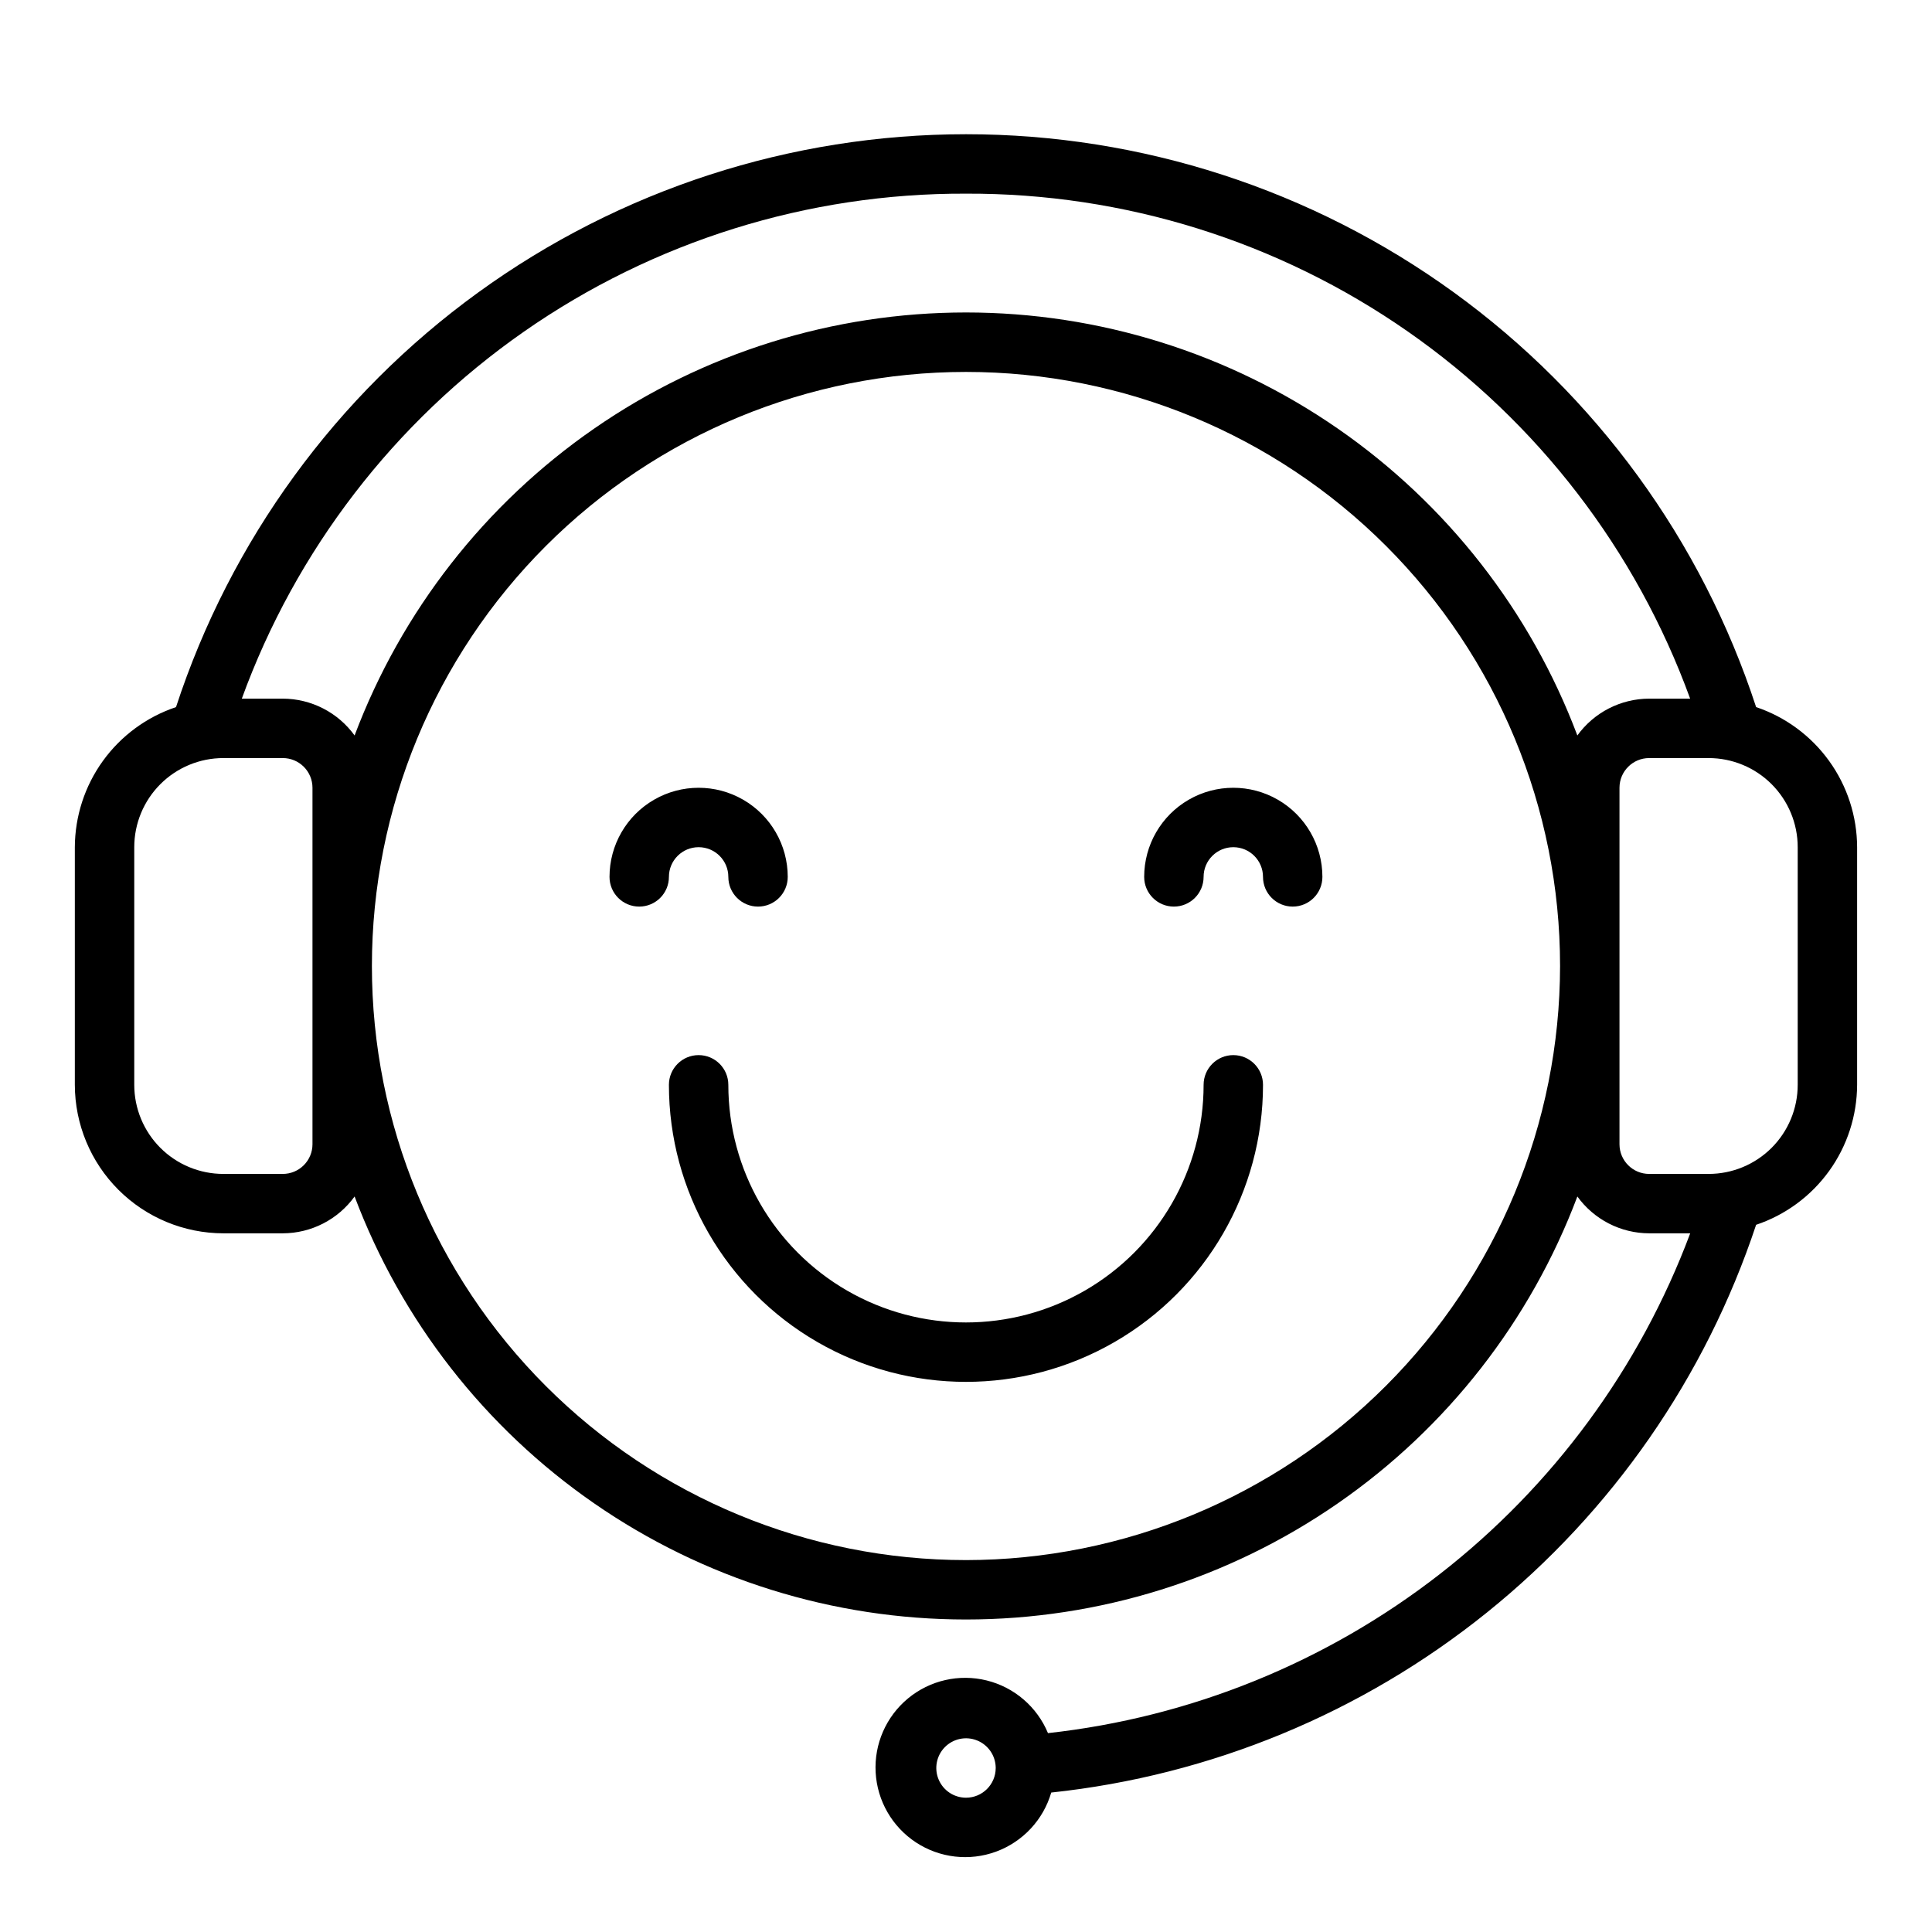 <?xml version="1.0" encoding="UTF-8"?>
<!-- Uploaded to: ICON Repo, www.svgrepo.com, Generator: ICON Repo Mixer Tools -->
<svg fill="#000000" width="800px" height="800px" version="1.1" viewBox="144 144 512 512" xmlns="http://www.w3.org/2000/svg">
 <path d="m609.39 331.39c-14.438-44.148-42.461-82.602-80.062-109.87-37.602-27.266-82.863-41.949-129.31-41.949-46.449 0-91.707 14.684-129.31 41.949-37.602 27.266-65.625 65.719-80.062 109.87-7.785 2.609-14.559 7.594-19.367 14.25s-7.41 14.652-7.445 22.867v62.977c0.016 10.434 4.164 20.438 11.543 27.816 7.379 7.379 17.383 11.531 27.82 11.543h15.742c7.543-0.016 14.621-3.648 19.035-9.762 12.41 32.941 34.562 61.316 63.512 81.344 28.945 20.027 63.309 30.758 98.512 30.758 35.199 0 69.562-10.73 98.508-30.758 28.949-20.027 51.105-48.402 63.512-81.344 4.414 6.113 11.492 9.746 19.035 9.762h10.871c-13.34 35.66-36.312 66.922-66.359 90.309-30.047 23.383-65.996 37.973-103.84 42.145-2.891-6.961-8.91-12.141-16.227-13.957-7.316-1.812-15.059-0.047-20.867 4.758-5.805 4.805-8.988 12.082-8.574 19.605 0.414 7.527 4.375 14.41 10.676 18.551 6.297 4.141 14.188 5.047 21.262 2.438 7.07-2.606 12.488-8.414 14.594-15.648 42.297-4.5 82.398-21.082 115.52-47.758 33.125-26.68 57.871-62.332 71.281-102.7 7.777-2.613 14.543-7.598 19.344-14.254s7.394-14.648 7.422-22.852v-62.977c-0.027-8.207-2.625-16.199-7.426-22.855s-11.562-11.645-19.34-14.262zm-209.39 289.02c-3.172 0-6.035-1.902-7.258-4.828-1.227-2.922-0.582-6.297 1.641-8.559 2.223-2.262 5.586-2.973 8.531-1.797 2.945 1.176 4.898 4 4.957 7.172v0.18c-0.023 4.332-3.539 7.832-7.871 7.832zm0-425.09c41.871-0.16 82.777 12.605 117.12 36.555 34.348 23.953 60.465 57.922 74.785 97.27h-10.855c-7.543 0.02-14.621 3.648-19.035 9.762-12.406-32.938-34.562-61.312-63.512-81.344-28.945-20.027-63.309-30.758-98.508-30.758-35.203 0-69.566 10.73-98.512 30.758-28.949 20.031-51.102 48.406-63.512 81.344-4.414-6.113-11.492-9.742-19.035-9.762h-10.855c14.32-39.348 40.438-73.316 74.785-97.27 34.352-23.949 75.254-36.715 117.13-36.555zm-173.19 251.91c0 2.09-0.828 4.09-2.305 5.566-1.477 1.477-3.477 2.305-5.566 2.305h-15.742c-6.266 0-12.273-2.488-16.699-6.914-4.43-4.43-6.918-10.438-6.918-16.699v-62.977c0-6.266 2.488-12.273 6.918-16.699 4.426-4.43 10.434-6.918 16.699-6.918h15.742c2.09 0 4.09 0.828 5.566 2.305 1.477 1.477 2.305 3.481 2.305 5.566zm173.19 110.21c-41.758 0-81.805-16.586-111.33-46.113-29.527-29.523-46.113-69.57-46.113-111.32 0-41.758 16.586-81.805 46.113-111.33 29.523-29.527 69.57-46.113 111.33-46.113 41.754 0 81.801 16.586 111.32 46.113 29.527 29.523 46.113 69.57 46.113 111.33-0.047 41.738-16.648 81.758-46.164 111.27-29.516 29.516-69.535 46.117-111.27 46.164zm220.41-125.95c0 6.262-2.488 12.27-6.914 16.699-4.43 4.426-10.438 6.914-16.699 6.914h-15.746c-4.348 0-7.871-3.523-7.871-7.871v-94.465c0-4.348 3.523-7.871 7.871-7.871h15.746c6.262 0 12.27 2.488 16.699 6.918 4.426 4.426 6.914 10.434 6.914 16.699zm-141.7 0c0 28.121-15.004 54.109-39.359 68.172s-54.363 14.062-78.723 0c-24.355-14.062-39.359-40.051-39.359-68.172 0-4.348 3.523-7.875 7.871-7.875 4.348 0 7.875 3.527 7.875 7.875 0 22.496 12.004 43.289 31.488 54.539 19.484 11.246 43.488 11.246 62.977 0 19.484-11.25 31.488-32.043 31.488-54.539 0-4.348 3.523-7.875 7.871-7.875s7.871 3.527 7.871 7.875zm-157.44-55.105c0 4.348-3.523 7.871-7.871 7.871s-7.871-3.523-7.871-7.871c0-8.438 4.5-16.234 11.809-20.453 7.305-4.219 16.309-4.219 23.613 0 7.309 4.219 11.809 12.016 11.809 20.453 0 4.348-3.523 7.871-7.871 7.871-4.348 0-7.871-3.523-7.871-7.871 0-4.348-3.527-7.871-7.875-7.871-4.348 0-7.871 3.523-7.871 7.871zm173.18 0c0 4.348-3.523 7.871-7.871 7.871s-7.871-3.523-7.871-7.871c0-4.348-3.523-7.871-7.871-7.871s-7.871 3.523-7.871 7.871c0 4.348-3.527 7.871-7.875 7.871-4.348 0-7.871-3.523-7.871-7.871 0-8.438 4.5-16.234 11.809-20.453 7.305-4.219 16.309-4.219 23.617 0 7.305 4.219 11.805 12.016 11.805 20.453z"/>
</svg>